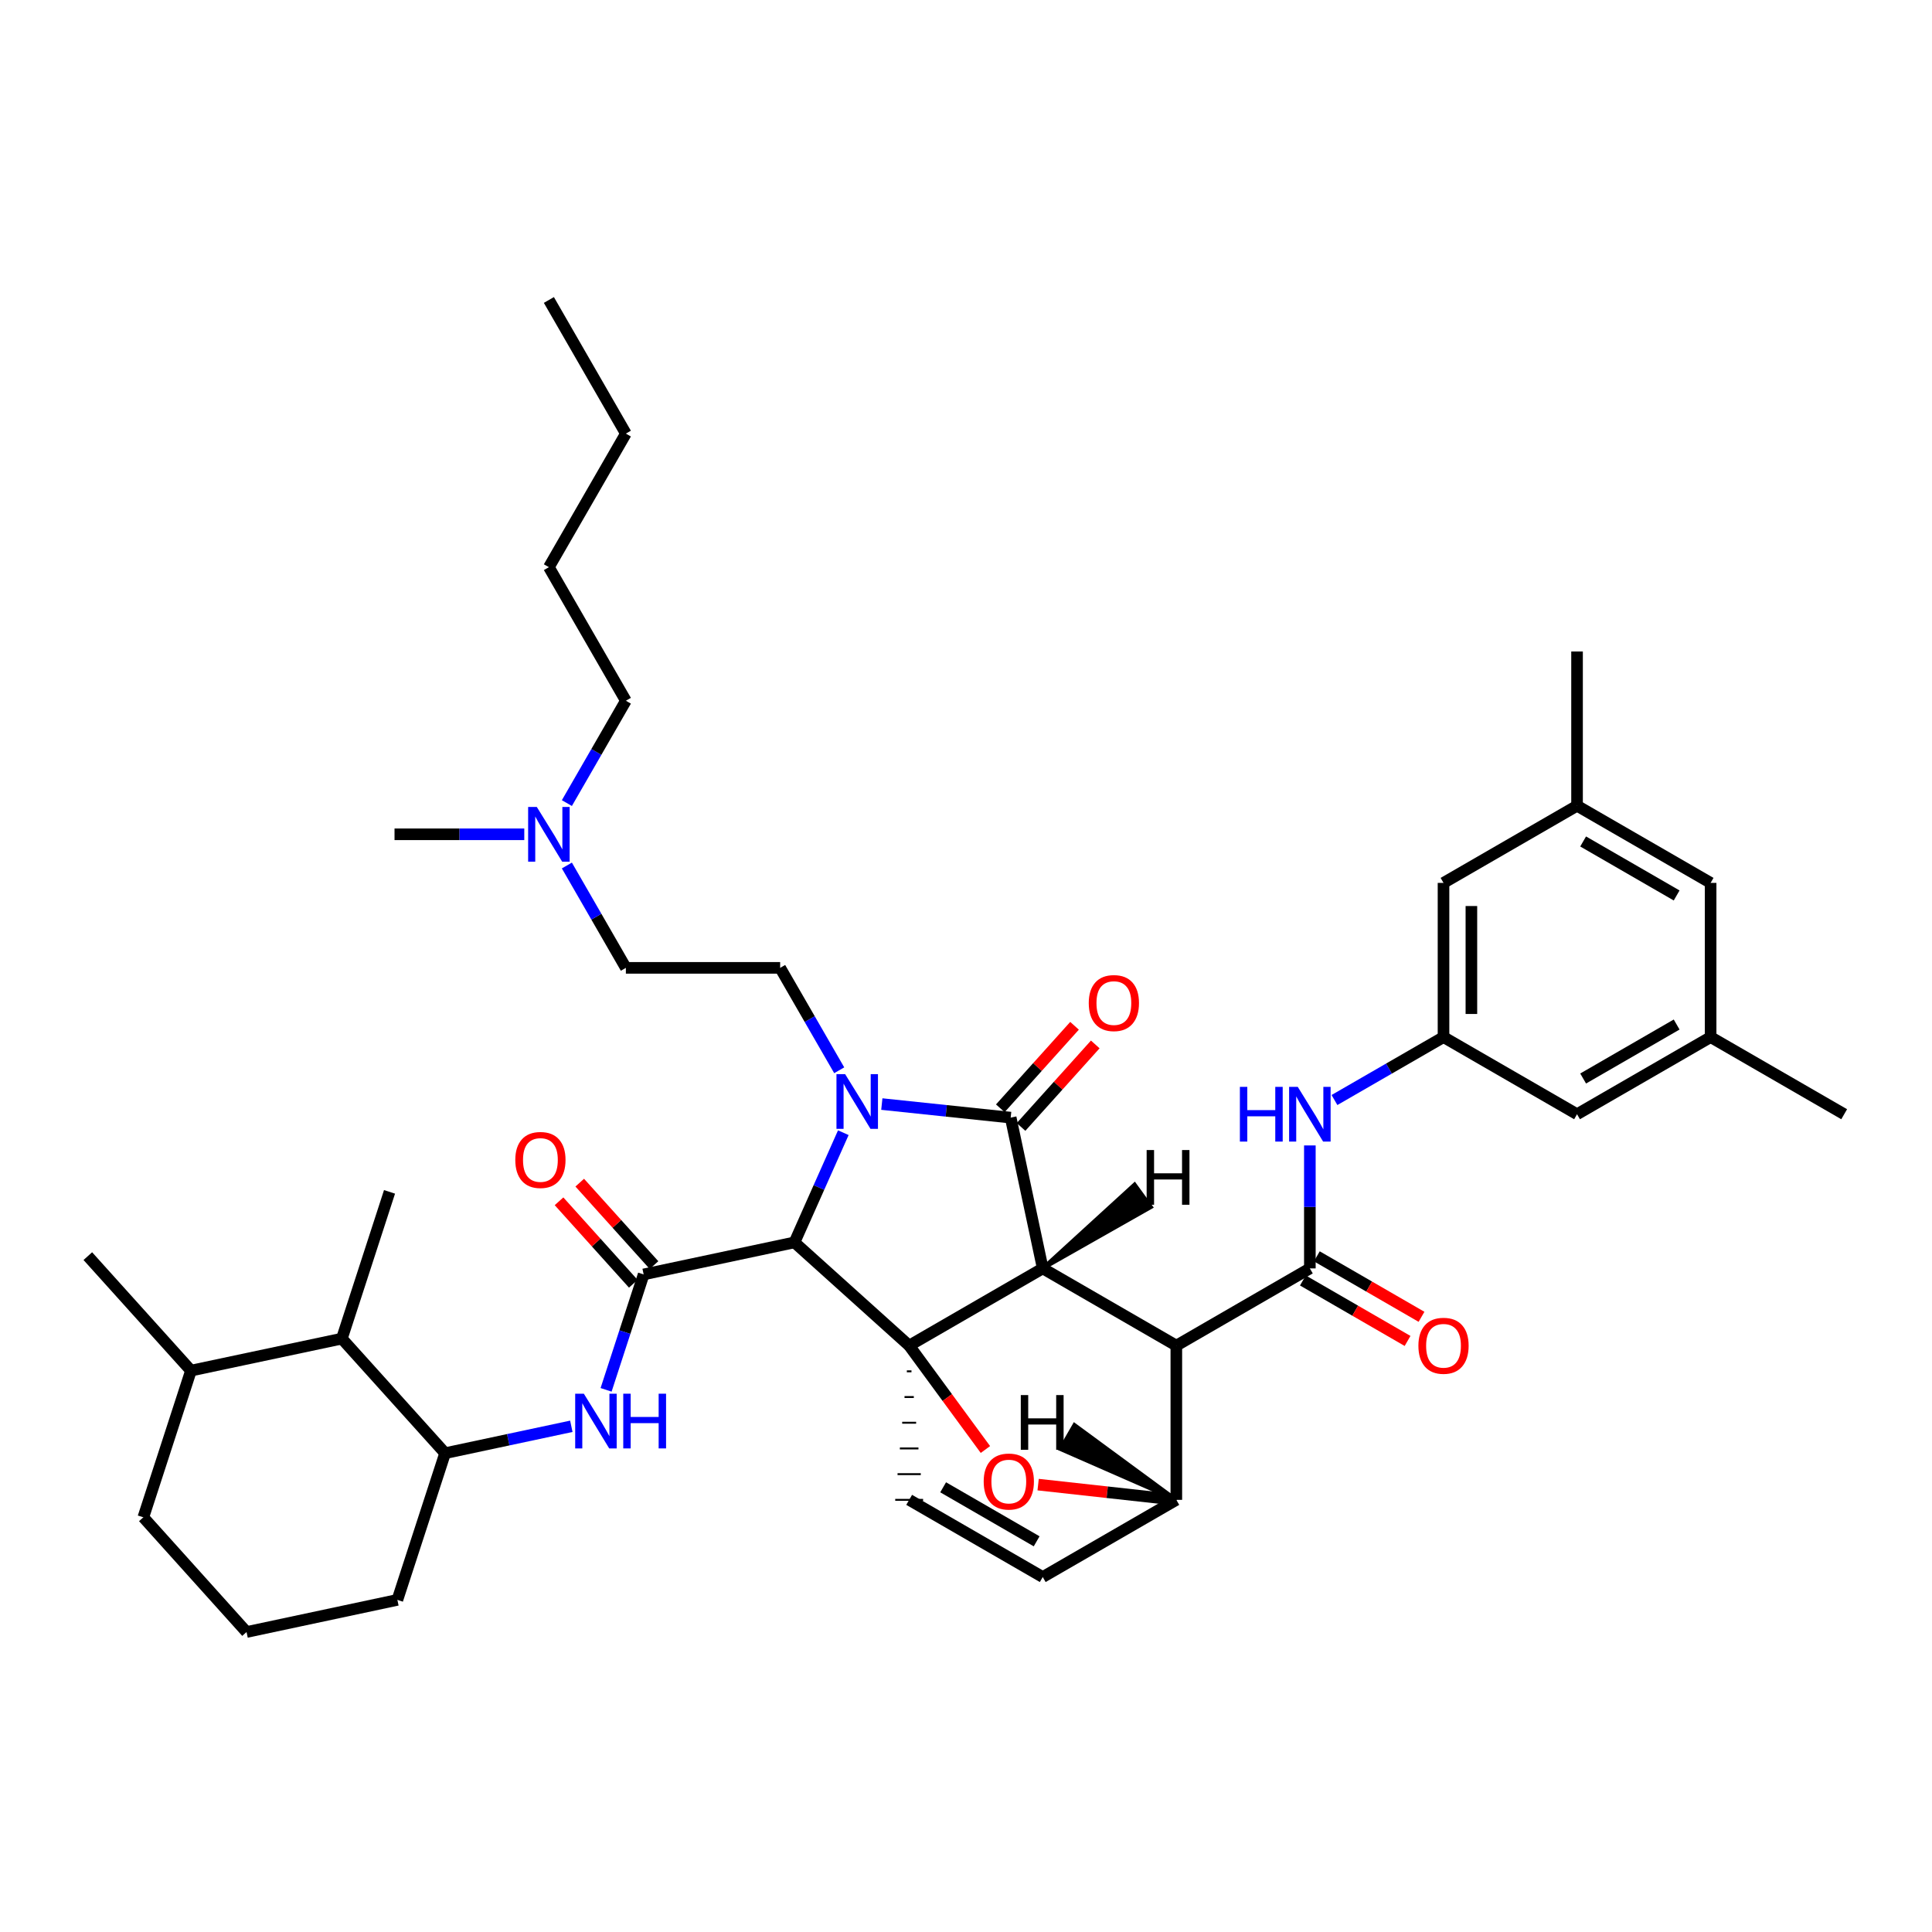<?xml version='1.0' encoding='iso-8859-1'?>
<svg version='1.1' baseProfile='full'
              xmlns='http://www.w3.org/2000/svg'
                      xmlns:rdkit='http://www.rdkit.org/xml'
                      xmlns:xlink='http://www.w3.org/1999/xlink'
                  xml:space='preserve'
width='1000px' height='1000px' viewBox='0 0 1000 1000'>
<!-- END OF HEADER -->
<rect style='opacity:1.0;fill:#FFFFFF;stroke:none' width='1000' height='1000' x='0' y='0'> </rect>
<path class='bond-1' d='M 539.72,656.523 L 470.581,696.491' style='fill:none;fill-rule:evenodd;stroke:#000000;stroke-width:6px;stroke-linecap:butt;stroke-linejoin:miter;stroke-opacity:1' />
<path class='bond-2' d='M 539.72,656.523 L 608.867,696.491' style='fill:none;fill-rule:evenodd;stroke:#000000;stroke-width:6px;stroke-linecap:butt;stroke-linejoin:miter;stroke-opacity:1' />
<path class='bond-40' d='M 539.72,656.523 L 523.126,578.478' style='fill:none;fill-rule:evenodd;stroke:#000000;stroke-width:6px;stroke-linecap:butt;stroke-linejoin:miter;stroke-opacity:1' />
<path class='bond-45' d='M 539.72,656.523 L 595.737,624.759 L 587.259,613.084 Z' style='fill:#000000;fill-rule:evenodd;fill-opacity:1;stroke:#000000;stroke-width:2px;stroke-linecap:butt;stroke-linejoin:miter;stroke-opacity:1;' />
<path class='bond-0' d='M 436.501,586.281 L 423.861,614.668' style='fill:none;fill-rule:evenodd;stroke:#0000FF;stroke-width:6px;stroke-linecap:butt;stroke-linejoin:miter;stroke-opacity:1' />
<path class='bond-0' d='M 423.861,614.668 L 411.222,643.055' style='fill:none;fill-rule:evenodd;stroke:#000000;stroke-width:6px;stroke-linecap:butt;stroke-linejoin:miter;stroke-opacity:1' />
<path class='bond-9' d='M 434.377,553.969 L 419.092,527.465' style='fill:none;fill-rule:evenodd;stroke:#0000FF;stroke-width:6px;stroke-linecap:butt;stroke-linejoin:miter;stroke-opacity:1' />
<path class='bond-9' d='M 419.092,527.465 L 403.807,500.962' style='fill:none;fill-rule:evenodd;stroke:#000000;stroke-width:6px;stroke-linecap:butt;stroke-linejoin:miter;stroke-opacity:1' />
<path class='bond-39' d='M 456.432,571.464 L 489.779,574.971' style='fill:none;fill-rule:evenodd;stroke:#0000FF;stroke-width:6px;stroke-linecap:butt;stroke-linejoin:miter;stroke-opacity:1' />
<path class='bond-39' d='M 489.779,574.971 L 523.126,578.478' style='fill:none;fill-rule:evenodd;stroke:#000000;stroke-width:6px;stroke-linecap:butt;stroke-linejoin:miter;stroke-opacity:1' />
<path class='bond-41' d='M 470.581,696.491 L 490.314,723.376' style='fill:none;fill-rule:evenodd;stroke:#000000;stroke-width:6px;stroke-linecap:butt;stroke-linejoin:miter;stroke-opacity:1' />
<path class='bond-41' d='M 490.314,723.376 L 510.047,750.261' style='fill:none;fill-rule:evenodd;stroke:#FF0000;stroke-width:6px;stroke-linecap:butt;stroke-linejoin:miter;stroke-opacity:1' />
<path class='bond-42' d='M 470.581,696.491 L 411.222,643.055' style='fill:none;fill-rule:evenodd;stroke:#000000;stroke-width:6px;stroke-linecap:butt;stroke-linejoin:miter;stroke-opacity:1' />
<path class='bond-43' d='M 469.378,709.796 L 471.783,709.796' style='fill:none;fill-rule:evenodd;stroke:#000000;stroke-width:1.0px;stroke-linecap:butt;stroke-linejoin:miter;stroke-opacity:1' />
<path class='bond-43' d='M 468.176,723.102 L 472.986,723.102' style='fill:none;fill-rule:evenodd;stroke:#000000;stroke-width:1.0px;stroke-linecap:butt;stroke-linejoin:miter;stroke-opacity:1' />
<path class='bond-43' d='M 466.974,736.407 L 474.188,736.407' style='fill:none;fill-rule:evenodd;stroke:#000000;stroke-width:1.0px;stroke-linecap:butt;stroke-linejoin:miter;stroke-opacity:1' />
<path class='bond-43' d='M 465.771,749.712 L 475.391,749.712' style='fill:none;fill-rule:evenodd;stroke:#000000;stroke-width:1.0px;stroke-linecap:butt;stroke-linejoin:miter;stroke-opacity:1' />
<path class='bond-43' d='M 464.569,763.018 L 476.593,763.018' style='fill:none;fill-rule:evenodd;stroke:#000000;stroke-width:1.0px;stroke-linecap:butt;stroke-linejoin:miter;stroke-opacity:1' />
<path class='bond-43' d='M 463.366,776.323 L 477.795,776.323' style='fill:none;fill-rule:evenodd;stroke:#000000;stroke-width:1.0px;stroke-linecap:butt;stroke-linejoin:miter;stroke-opacity:1' />
<path class='bond-3' d='M 411.222,643.055 L 333.153,659.641' style='fill:none;fill-rule:evenodd;stroke:#000000;stroke-width:6px;stroke-linecap:butt;stroke-linejoin:miter;stroke-opacity:1' />
<path class='bond-4' d='M 608.867,696.491 L 677.982,656.523' style='fill:none;fill-rule:evenodd;stroke:#000000;stroke-width:6px;stroke-linecap:butt;stroke-linejoin:miter;stroke-opacity:1' />
<path class='bond-36' d='M 608.867,696.491 L 608.867,776.323' style='fill:none;fill-rule:evenodd;stroke:#000000;stroke-width:6px;stroke-linecap:butt;stroke-linejoin:miter;stroke-opacity:1' />
<path class='bond-6' d='M 333.153,659.641 L 323.432,689.511' style='fill:none;fill-rule:evenodd;stroke:#000000;stroke-width:6px;stroke-linecap:butt;stroke-linejoin:miter;stroke-opacity:1' />
<path class='bond-6' d='M 323.432,689.511 L 313.712,719.382' style='fill:none;fill-rule:evenodd;stroke:#0000FF;stroke-width:6px;stroke-linecap:butt;stroke-linejoin:miter;stroke-opacity:1' />
<path class='bond-13' d='M 338.513,654.813 L 319.294,633.474' style='fill:none;fill-rule:evenodd;stroke:#000000;stroke-width:6px;stroke-linecap:butt;stroke-linejoin:miter;stroke-opacity:1' />
<path class='bond-13' d='M 319.294,633.474 L 300.074,612.135' style='fill:none;fill-rule:evenodd;stroke:#FF0000;stroke-width:6px;stroke-linecap:butt;stroke-linejoin:miter;stroke-opacity:1' />
<path class='bond-13' d='M 327.792,664.469 L 308.572,643.13' style='fill:none;fill-rule:evenodd;stroke:#000000;stroke-width:6px;stroke-linecap:butt;stroke-linejoin:miter;stroke-opacity:1' />
<path class='bond-13' d='M 308.572,643.13 L 289.353,621.791' style='fill:none;fill-rule:evenodd;stroke:#FF0000;stroke-width:6px;stroke-linecap:butt;stroke-linejoin:miter;stroke-opacity:1' />
<path class='bond-5' d='M 537.337,768.434 L 573.102,772.379' style='fill:none;fill-rule:evenodd;stroke:#FF0000;stroke-width:6px;stroke-linecap:butt;stroke-linejoin:miter;stroke-opacity:1' />
<path class='bond-5' d='M 573.102,772.379 L 608.867,776.323' style='fill:none;fill-rule:evenodd;stroke:#000000;stroke-width:6px;stroke-linecap:butt;stroke-linejoin:miter;stroke-opacity:1' />
<path class='bond-8' d='M 677.982,656.523 L 677.982,624.7' style='fill:none;fill-rule:evenodd;stroke:#000000;stroke-width:6px;stroke-linecap:butt;stroke-linejoin:miter;stroke-opacity:1' />
<path class='bond-8' d='M 677.982,624.7 L 677.982,592.877' style='fill:none;fill-rule:evenodd;stroke:#0000FF;stroke-width:6px;stroke-linecap:butt;stroke-linejoin:miter;stroke-opacity:1' />
<path class='bond-14' d='M 674.373,662.769 L 701.463,678.421' style='fill:none;fill-rule:evenodd;stroke:#000000;stroke-width:6px;stroke-linecap:butt;stroke-linejoin:miter;stroke-opacity:1' />
<path class='bond-14' d='M 701.463,678.421 L 728.554,694.073' style='fill:none;fill-rule:evenodd;stroke:#FF0000;stroke-width:6px;stroke-linecap:butt;stroke-linejoin:miter;stroke-opacity:1' />
<path class='bond-14' d='M 681.591,650.276 L 708.682,665.927' style='fill:none;fill-rule:evenodd;stroke:#000000;stroke-width:6px;stroke-linecap:butt;stroke-linejoin:miter;stroke-opacity:1' />
<path class='bond-14' d='M 708.682,665.927 L 735.772,681.579' style='fill:none;fill-rule:evenodd;stroke:#FF0000;stroke-width:6px;stroke-linecap:butt;stroke-linejoin:miter;stroke-opacity:1' />
<path class='bond-35' d='M 608.867,776.323 L 539.72,816.268' style='fill:none;fill-rule:evenodd;stroke:#000000;stroke-width:6px;stroke-linecap:butt;stroke-linejoin:miter;stroke-opacity:1' />
<path class='bond-46' d='M 608.867,776.323 L 556.131,737.555 L 548.918,750.051 Z' style='fill:#000000;fill-rule:evenodd;fill-opacity:1;stroke:#000000;stroke-width:2px;stroke-linecap:butt;stroke-linejoin:miter;stroke-opacity:1;' />
<path class='bond-7' d='M 470.581,776.323 L 539.72,816.268' style='fill:none;fill-rule:evenodd;stroke:#000000;stroke-width:6px;stroke-linecap:butt;stroke-linejoin:miter;stroke-opacity:1' />
<path class='bond-7' d='M 488.17,769.821 L 536.567,797.782' style='fill:none;fill-rule:evenodd;stroke:#000000;stroke-width:6px;stroke-linecap:butt;stroke-linejoin:miter;stroke-opacity:1' />
<path class='bond-10' d='M 295.72,738.251 L 263.053,745.211' style='fill:none;fill-rule:evenodd;stroke:#0000FF;stroke-width:6px;stroke-linecap:butt;stroke-linejoin:miter;stroke-opacity:1' />
<path class='bond-10' d='M 263.053,745.211 L 230.386,752.171' style='fill:none;fill-rule:evenodd;stroke:#000000;stroke-width:6px;stroke-linecap:butt;stroke-linejoin:miter;stroke-opacity:1' />
<path class='bond-11' d='M 690.718,569.372 L 718.94,553.087' style='fill:none;fill-rule:evenodd;stroke:#0000FF;stroke-width:6px;stroke-linecap:butt;stroke-linejoin:miter;stroke-opacity:1' />
<path class='bond-11' d='M 718.94,553.087 L 747.161,536.802' style='fill:none;fill-rule:evenodd;stroke:#000000;stroke-width:6px;stroke-linecap:butt;stroke-linejoin:miter;stroke-opacity:1' />
<path class='bond-20' d='M 403.807,500.962 L 323.95,500.962' style='fill:none;fill-rule:evenodd;stroke:#000000;stroke-width:6px;stroke-linecap:butt;stroke-linejoin:miter;stroke-opacity:1' />
<path class='bond-12' d='M 230.386,752.171 L 176.943,692.868' style='fill:none;fill-rule:evenodd;stroke:#000000;stroke-width:6px;stroke-linecap:butt;stroke-linejoin:miter;stroke-opacity:1' />
<path class='bond-23' d='M 230.386,752.171 L 205.681,828.099' style='fill:none;fill-rule:evenodd;stroke:#000000;stroke-width:6px;stroke-linecap:butt;stroke-linejoin:miter;stroke-opacity:1' />
<path class='bond-17' d='M 747.161,536.802 L 747.161,456.986' style='fill:none;fill-rule:evenodd;stroke:#000000;stroke-width:6px;stroke-linecap:butt;stroke-linejoin:miter;stroke-opacity:1' />
<path class='bond-17' d='M 761.59,524.829 L 761.59,468.958' style='fill:none;fill-rule:evenodd;stroke:#000000;stroke-width:6px;stroke-linecap:butt;stroke-linejoin:miter;stroke-opacity:1' />
<path class='bond-18' d='M 747.161,536.802 L 816.276,576.722' style='fill:none;fill-rule:evenodd;stroke:#000000;stroke-width:6px;stroke-linecap:butt;stroke-linejoin:miter;stroke-opacity:1' />
<path class='bond-44' d='M 556.178,530.949 L 536.97,552.301' style='fill:none;fill-rule:evenodd;stroke:#FF0000;stroke-width:6px;stroke-linecap:butt;stroke-linejoin:miter;stroke-opacity:1' />
<path class='bond-44' d='M 536.97,552.301 L 517.763,573.653' style='fill:none;fill-rule:evenodd;stroke:#000000;stroke-width:6px;stroke-linecap:butt;stroke-linejoin:miter;stroke-opacity:1' />
<path class='bond-44' d='M 566.905,540.598 L 547.698,561.951' style='fill:none;fill-rule:evenodd;stroke:#FF0000;stroke-width:6px;stroke-linecap:butt;stroke-linejoin:miter;stroke-opacity:1' />
<path class='bond-44' d='M 547.698,561.951 L 528.49,583.303' style='fill:none;fill-rule:evenodd;stroke:#000000;stroke-width:6px;stroke-linecap:butt;stroke-linejoin:miter;stroke-opacity:1' />
<path class='bond-19' d='M 176.943,692.868 L 98.85,709.429' style='fill:none;fill-rule:evenodd;stroke:#000000;stroke-width:6px;stroke-linecap:butt;stroke-linejoin:miter;stroke-opacity:1' />
<path class='bond-25' d='M 176.943,692.868 L 201.616,616.907' style='fill:none;fill-rule:evenodd;stroke:#000000;stroke-width:6px;stroke-linecap:butt;stroke-linejoin:miter;stroke-opacity:1' />
<path class='bond-15' d='M 885.415,536.802 L 816.276,576.722' style='fill:none;fill-rule:evenodd;stroke:#000000;stroke-width:6px;stroke-linecap:butt;stroke-linejoin:miter;stroke-opacity:1' />
<path class='bond-15' d='M 867.829,530.294 L 819.432,558.238' style='fill:none;fill-rule:evenodd;stroke:#000000;stroke-width:6px;stroke-linecap:butt;stroke-linejoin:miter;stroke-opacity:1' />
<path class='bond-21' d='M 885.415,536.802 L 885.415,456.986' style='fill:none;fill-rule:evenodd;stroke:#000000;stroke-width:6px;stroke-linecap:butt;stroke-linejoin:miter;stroke-opacity:1' />
<path class='bond-27' d='M 885.415,536.802 L 954.545,576.722' style='fill:none;fill-rule:evenodd;stroke:#000000;stroke-width:6px;stroke-linecap:butt;stroke-linejoin:miter;stroke-opacity:1' />
<path class='bond-16' d='M 816.276,417.057 L 747.161,456.986' style='fill:none;fill-rule:evenodd;stroke:#000000;stroke-width:6px;stroke-linecap:butt;stroke-linejoin:miter;stroke-opacity:1' />
<path class='bond-28' d='M 816.276,417.057 L 816.276,337.217' style='fill:none;fill-rule:evenodd;stroke:#000000;stroke-width:6px;stroke-linecap:butt;stroke-linejoin:miter;stroke-opacity:1' />
<path class='bond-38' d='M 816.276,417.057 L 885.415,456.986' style='fill:none;fill-rule:evenodd;stroke:#000000;stroke-width:6px;stroke-linecap:butt;stroke-linejoin:miter;stroke-opacity:1' />
<path class='bond-38' d='M 819.43,435.542 L 867.828,463.491' style='fill:none;fill-rule:evenodd;stroke:#000000;stroke-width:6px;stroke-linecap:butt;stroke-linejoin:miter;stroke-opacity:1' />
<path class='bond-31' d='M 98.85,709.429 L 45.455,650.174' style='fill:none;fill-rule:evenodd;stroke:#000000;stroke-width:6px;stroke-linecap:butt;stroke-linejoin:miter;stroke-opacity:1' />
<path class='bond-37' d='M 98.85,709.429 L 74.192,785.357' style='fill:none;fill-rule:evenodd;stroke:#000000;stroke-width:6px;stroke-linecap:butt;stroke-linejoin:miter;stroke-opacity:1' />
<path class='bond-22' d='M 323.95,500.962 L 308.682,474.474' style='fill:none;fill-rule:evenodd;stroke:#000000;stroke-width:6px;stroke-linecap:butt;stroke-linejoin:miter;stroke-opacity:1' />
<path class='bond-22' d='M 308.682,474.474 L 293.414,447.986' style='fill:none;fill-rule:evenodd;stroke:#0000FF;stroke-width:6px;stroke-linecap:butt;stroke-linejoin:miter;stroke-opacity:1' />
<path class='bond-29' d='M 293.414,415.676 L 308.682,389.188' style='fill:none;fill-rule:evenodd;stroke:#0000FF;stroke-width:6px;stroke-linecap:butt;stroke-linejoin:miter;stroke-opacity:1' />
<path class='bond-29' d='M 308.682,389.188 L 323.95,362.7' style='fill:none;fill-rule:evenodd;stroke:#000000;stroke-width:6px;stroke-linecap:butt;stroke-linejoin:miter;stroke-opacity:1' />
<path class='bond-30' d='M 271.365,431.831 L 237.785,431.831' style='fill:none;fill-rule:evenodd;stroke:#0000FF;stroke-width:6px;stroke-linecap:butt;stroke-linejoin:miter;stroke-opacity:1' />
<path class='bond-30' d='M 237.785,431.831 L 204.206,431.831' style='fill:none;fill-rule:evenodd;stroke:#000000;stroke-width:6px;stroke-linecap:butt;stroke-linejoin:miter;stroke-opacity:1' />
<path class='bond-24' d='M 205.681,828.099 L 127.612,844.733' style='fill:none;fill-rule:evenodd;stroke:#000000;stroke-width:6px;stroke-linecap:butt;stroke-linejoin:miter;stroke-opacity:1' />
<path class='bond-26' d='M 127.612,844.733 L 74.192,785.357' style='fill:none;fill-rule:evenodd;stroke:#000000;stroke-width:6px;stroke-linecap:butt;stroke-linejoin:miter;stroke-opacity:1' />
<path class='bond-32' d='M 323.95,362.7 L 284.102,293.569' style='fill:none;fill-rule:evenodd;stroke:#000000;stroke-width:6px;stroke-linecap:butt;stroke-linejoin:miter;stroke-opacity:1' />
<path class='bond-33' d='M 284.102,293.569 L 323.95,224.43' style='fill:none;fill-rule:evenodd;stroke:#000000;stroke-width:6px;stroke-linecap:butt;stroke-linejoin:miter;stroke-opacity:1' />
<path class='bond-34' d='M 323.95,224.43 L 284.102,155.267' style='fill:none;fill-rule:evenodd;stroke:#000000;stroke-width:6px;stroke-linecap:butt;stroke-linejoin:miter;stroke-opacity:1' />
<path  class='atom-1' d='M 437.435 555.965
L 446.715 570.965
Q 447.635 572.445, 449.115 575.125
Q 450.595 577.805, 450.675 577.965
L 450.675 555.965
L 454.435 555.965
L 454.435 584.285
L 450.555 584.285
L 440.595 567.885
Q 439.435 565.965, 438.195 563.765
Q 436.995 561.565, 436.635 560.885
L 436.635 584.285
L 432.955 584.285
L 432.955 555.965
L 437.435 555.965
' fill='#0000FF'/>
<path  class='atom-6' d='M 509.157 766.84
Q 509.157 760.04, 512.517 756.24
Q 515.877 752.44, 522.157 752.44
Q 528.437 752.44, 531.797 756.24
Q 535.157 760.04, 535.157 766.84
Q 535.157 773.72, 531.757 777.64
Q 528.357 781.52, 522.157 781.52
Q 515.917 781.52, 512.517 777.64
Q 509.157 773.76, 509.157 766.84
M 522.157 778.32
Q 526.477 778.32, 528.797 775.44
Q 531.157 772.52, 531.157 766.84
Q 531.157 761.28, 528.797 758.48
Q 526.477 755.64, 522.157 755.64
Q 517.837 755.64, 515.477 758.44
Q 513.157 761.24, 513.157 766.84
Q 513.157 772.56, 515.477 775.44
Q 517.837 778.32, 522.157 778.32
' fill='#FF0000'/>
<path  class='atom-10' d='M 302.195 721.377
L 311.475 736.377
Q 312.395 737.857, 313.875 740.537
Q 315.355 743.217, 315.435 743.377
L 315.435 721.377
L 319.195 721.377
L 319.195 749.697
L 315.315 749.697
L 305.355 733.297
Q 304.195 731.377, 302.955 729.177
Q 301.755 726.977, 301.395 726.297
L 301.395 749.697
L 297.715 749.697
L 297.715 721.377
L 302.195 721.377
' fill='#0000FF'/>
<path  class='atom-10' d='M 322.595 721.377
L 326.435 721.377
L 326.435 733.417
L 340.915 733.417
L 340.915 721.377
L 344.755 721.377
L 344.755 749.697
L 340.915 749.697
L 340.915 736.617
L 326.435 736.617
L 326.435 749.697
L 322.595 749.697
L 322.595 721.377
' fill='#0000FF'/>
<path  class='atom-12' d='M 641.762 562.562
L 645.602 562.562
L 645.602 574.602
L 660.082 574.602
L 660.082 562.562
L 663.922 562.562
L 663.922 590.882
L 660.082 590.882
L 660.082 577.802
L 645.602 577.802
L 645.602 590.882
L 641.762 590.882
L 641.762 562.562
' fill='#0000FF'/>
<path  class='atom-12' d='M 671.722 562.562
L 681.002 577.562
Q 681.922 579.042, 683.402 581.722
Q 684.882 584.402, 684.962 584.562
L 684.962 562.562
L 688.722 562.562
L 688.722 590.882
L 684.842 590.882
L 674.882 574.482
Q 673.722 572.562, 672.482 570.362
Q 671.282 568.162, 670.922 567.482
L 670.922 590.882
L 667.242 590.882
L 667.242 562.562
L 671.722 562.562
' fill='#0000FF'/>
<path  class='atom-16' d='M 563.538 519.182
Q 563.538 512.382, 566.898 508.582
Q 570.258 504.782, 576.538 504.782
Q 582.818 504.782, 586.178 508.582
Q 589.538 512.382, 589.538 519.182
Q 589.538 526.062, 586.138 529.982
Q 582.738 533.862, 576.538 533.862
Q 570.298 533.862, 566.898 529.982
Q 563.538 526.102, 563.538 519.182
M 576.538 530.662
Q 580.858 530.662, 583.178 527.782
Q 585.538 524.862, 585.538 519.182
Q 585.538 513.622, 583.178 510.822
Q 580.858 507.982, 576.538 507.982
Q 572.218 507.982, 569.858 510.782
Q 567.538 513.582, 567.538 519.182
Q 567.538 524.902, 569.858 527.782
Q 572.218 530.662, 576.538 530.662
' fill='#FF0000'/>
<path  class='atom-18' d='M 266.717 600.394
Q 266.717 593.594, 270.077 589.794
Q 273.437 585.994, 279.717 585.994
Q 285.997 585.994, 289.357 589.794
Q 292.717 593.594, 292.717 600.394
Q 292.717 607.274, 289.317 611.194
Q 285.917 615.074, 279.717 615.074
Q 273.477 615.074, 270.077 611.194
Q 266.717 607.314, 266.717 600.394
M 279.717 611.874
Q 284.037 611.874, 286.357 608.994
Q 288.717 606.074, 288.717 600.394
Q 288.717 594.834, 286.357 592.034
Q 284.037 589.194, 279.717 589.194
Q 275.397 589.194, 273.037 591.994
Q 270.717 594.794, 270.717 600.394
Q 270.717 606.114, 273.037 608.994
Q 275.397 611.874, 279.717 611.874
' fill='#FF0000'/>
<path  class='atom-19' d='M 734.161 696.571
Q 734.161 689.771, 737.521 685.971
Q 740.881 682.171, 747.161 682.171
Q 753.441 682.171, 756.801 685.971
Q 760.161 689.771, 760.161 696.571
Q 760.161 703.451, 756.761 707.371
Q 753.361 711.251, 747.161 711.251
Q 740.921 711.251, 737.521 707.371
Q 734.161 703.491, 734.161 696.571
M 747.161 708.051
Q 751.481 708.051, 753.801 705.171
Q 756.161 702.251, 756.161 696.571
Q 756.161 691.011, 753.801 688.211
Q 751.481 685.371, 747.161 685.371
Q 742.841 685.371, 740.481 688.171
Q 738.161 690.971, 738.161 696.571
Q 738.161 702.291, 740.481 705.171
Q 742.841 708.051, 747.161 708.051
' fill='#FF0000'/>
<path  class='atom-27' d='M 277.842 417.671
L 287.122 432.671
Q 288.042 434.151, 289.522 436.831
Q 291.002 439.511, 291.082 439.671
L 291.082 417.671
L 294.842 417.671
L 294.842 445.991
L 290.962 445.991
L 281.002 429.591
Q 279.842 427.671, 278.602 425.471
Q 277.402 423.271, 277.042 422.591
L 277.042 445.991
L 273.362 445.991
L 273.362 417.671
L 277.842 417.671
' fill='#0000FF'/>
<path  class='atom-41' d='M 593.502 595.26
L 597.342 595.26
L 597.342 607.3
L 611.822 607.3
L 611.822 595.26
L 615.662 595.26
L 615.662 623.58
L 611.822 623.58
L 611.822 610.5
L 597.342 610.5
L 597.342 623.58
L 593.502 623.58
L 593.502 595.26
' fill='#000000'/>
<path  class='atom-42' d='M 528.36 722.091
L 532.2 722.091
L 532.2 734.131
L 546.68 734.131
L 546.68 722.091
L 550.52 722.091
L 550.52 750.411
L 546.68 750.411
L 546.68 737.331
L 532.2 737.331
L 532.2 750.411
L 528.36 750.411
L 528.36 722.091
' fill='#000000'/>
</svg>
